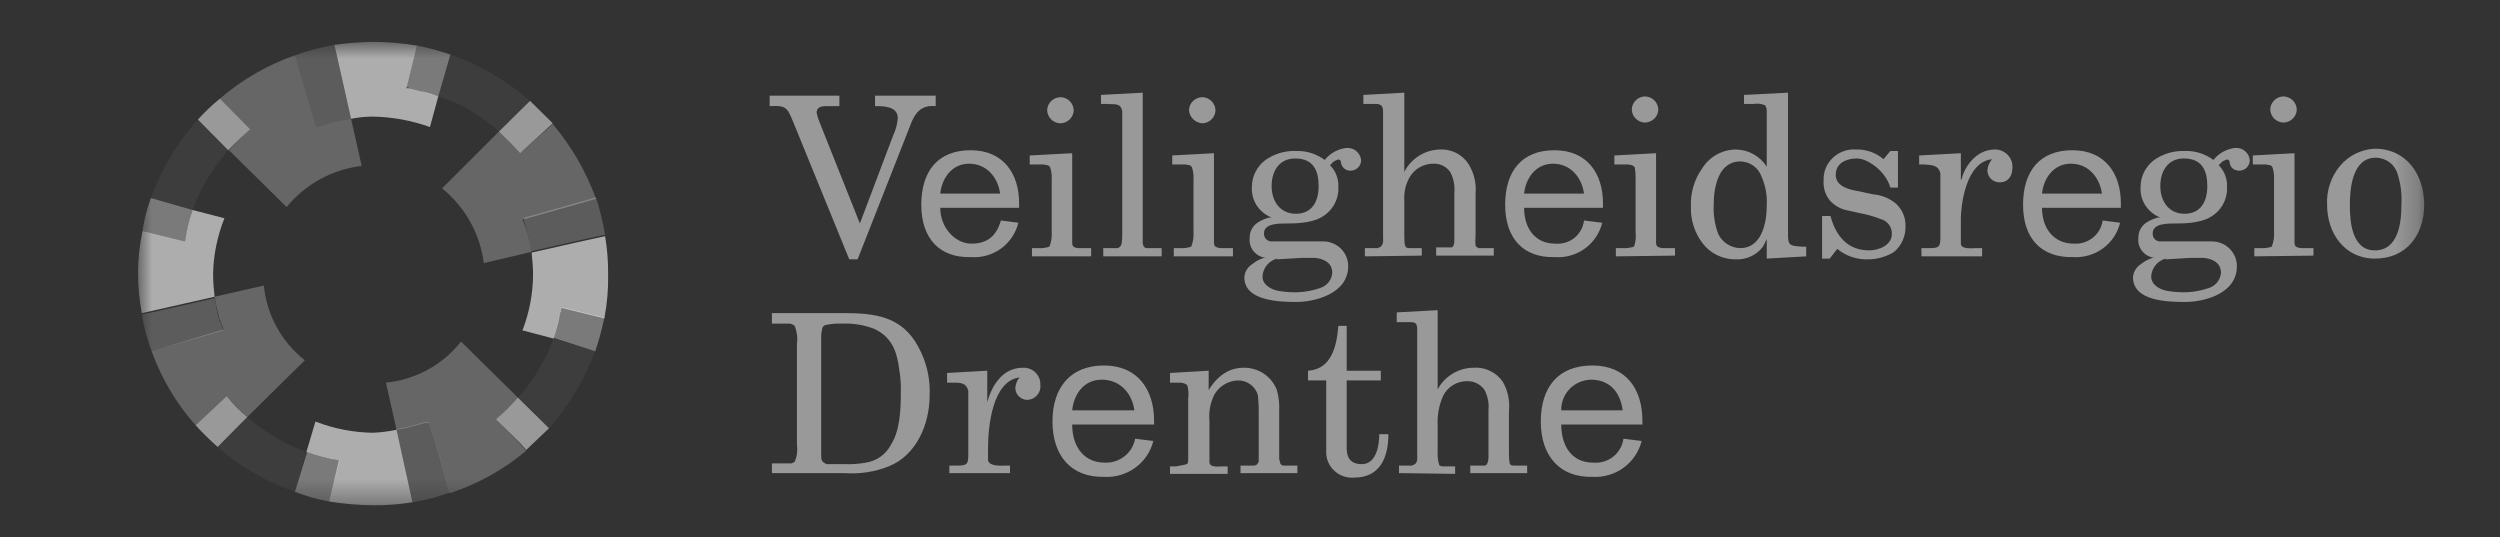 <svg width="107" height="23" viewBox="0 0 107 23" fill="none" xmlns="http://www.w3.org/2000/svg">
<rect x="0" y="0" width="107" height="23" fill="#333333" stroke="none"/>
<mask id="mask0_177_1188" style="mask-type:luminance" maskUnits="userSpaceOnUse" x="5" y="1" width="99" height="21">
<path d="M103.755 1.791H5.907V21.625H103.755V1.791Z" fill="white"/>
</mask>
<g mask="url(#mask0_177_1188)">
<path d="M33.038 13.851H33.719C33.772 13.845 33.826 13.85 33.877 13.867C33.927 13.883 33.973 13.911 34.011 13.947C34.111 14.19 34.145 14.455 34.109 14.715V19.065C34.143 19.304 34.109 19.548 34.011 19.769L33.882 19.833H33.038V20.249H36.154C36.795 20.297 37.439 20.198 38.036 19.961C39.237 19.481 39.788 18.138 39.788 16.922C39.817 16.295 39.695 15.67 39.431 15.099C38.782 13.659 37.711 13.403 36.218 13.403H33.038V13.851ZM35.147 14.459C35.141 14.351 35.151 14.243 35.18 14.139C35.175 14.093 35.185 14.047 35.209 14.007C35.232 13.967 35.267 13.935 35.31 13.915C35.554 13.861 35.806 13.839 36.056 13.851C36.521 13.831 36.986 13.908 37.419 14.075C38.166 14.427 38.393 15.035 38.49 15.835C38.544 16.151 38.566 16.473 38.555 16.794C38.555 17.53 38.523 18.426 38.133 19.033C38.029 19.235 37.877 19.41 37.691 19.544C37.505 19.677 37.289 19.765 37.062 19.801C36.763 19.855 36.458 19.877 36.154 19.865H35.375C35.18 19.769 35.147 19.705 35.147 19.513V14.459ZM42.255 15.867L40.535 15.963V16.378H40.729C41.054 16.378 41.346 16.346 41.443 16.73V19.385C41.443 19.833 41.443 19.929 40.957 19.929H40.632V20.249H43.228V19.929H42.969C42.806 19.929 42.352 19.961 42.287 19.705V19.193C42.287 18.234 42.482 16.282 43.65 16.154L43.585 16.218C43.513 16.335 43.469 16.466 43.456 16.602C43.455 16.733 43.505 16.858 43.596 16.953C43.687 17.048 43.81 17.106 43.942 17.114C44.025 17.115 44.106 17.098 44.182 17.065C44.258 17.032 44.325 16.984 44.38 16.924C44.435 16.863 44.477 16.792 44.502 16.714C44.527 16.637 44.536 16.555 44.526 16.474C44.531 16.376 44.515 16.279 44.479 16.187C44.443 16.096 44.388 16.013 44.318 15.944C44.248 15.875 44.164 15.821 44.071 15.785C43.978 15.75 43.879 15.734 43.78 15.739C42.904 15.739 42.45 16.506 42.255 17.21V15.867ZM49.395 18.17V18.01C49.395 16.666 48.681 15.643 47.253 15.643C45.825 15.643 45.046 16.57 45.046 18.042C45.046 19.513 45.857 20.441 47.253 20.409C47.731 20.437 48.204 20.299 48.59 20.018C48.976 19.738 49.249 19.332 49.362 18.873L48.583 18.777C48.529 19.074 48.367 19.341 48.129 19.529C47.89 19.717 47.59 19.814 47.285 19.801C46.376 19.801 45.89 19.097 45.89 18.17H49.395ZM45.89 17.562C45.955 16.89 46.376 16.25 47.155 16.25C47.934 16.25 48.453 16.826 48.551 17.562H45.89ZM50.076 20.281H52.543V19.961H52.348C52.186 19.961 51.796 20.025 51.764 19.801V18.01C51.73 17.637 51.797 17.261 51.958 16.922C52.055 16.738 52.198 16.582 52.375 16.47C52.551 16.358 52.755 16.293 52.965 16.282C53.162 16.276 53.357 16.335 53.516 16.451C53.675 16.568 53.789 16.734 53.841 16.922C53.841 17.05 53.873 17.21 53.873 17.562V19.769L53.808 19.865C53.776 19.929 53.646 19.929 53.581 19.929H53.094V20.249H55.528V19.929H54.944C54.901 19.929 54.86 19.912 54.829 19.882C54.799 19.852 54.782 19.812 54.782 19.769C54.782 19.737 54.749 19.673 54.749 19.641V17.594C54.765 17.292 54.732 16.99 54.652 16.698C54.544 16.412 54.349 16.166 54.093 15.994C53.837 15.822 53.534 15.733 53.224 15.739C52.802 15.739 52.218 15.899 51.731 16.698V15.867L50.076 15.963V16.378H50.563C50.66 16.41 50.758 16.41 50.823 16.506C50.867 16.684 50.878 16.868 50.855 17.05V19.673C50.855 19.737 50.855 19.833 50.79 19.865C50.725 19.897 50.466 19.929 50.336 19.961H50.076V20.281ZM55.983 16.282H56.762V19.385C56.765 19.534 56.8 19.68 56.864 19.815C56.927 19.95 57.018 20.07 57.13 20.169C57.243 20.268 57.375 20.343 57.518 20.39C57.661 20.437 57.812 20.454 57.962 20.441C59.066 20.441 59.423 19.577 59.423 18.585H59.033C59.033 19.065 58.904 19.865 58.287 19.865C57.67 19.865 57.638 19.417 57.638 19.129V16.282H59.098V15.867H57.638V13.947H57.281C57.216 14.747 57.021 15.803 55.983 15.867V16.282ZM62.279 20.281V19.961H61.792C61.727 19.961 61.63 19.961 61.597 19.897C61.544 19.721 61.522 19.537 61.532 19.353V18.202C61.51 17.774 61.587 17.347 61.76 16.954C61.855 16.756 62.007 16.589 62.197 16.476C62.388 16.362 62.608 16.306 62.83 16.314C62.972 16.317 63.111 16.353 63.235 16.42C63.36 16.486 63.466 16.582 63.544 16.698C63.679 16.965 63.735 17.265 63.707 17.562V19.353C63.707 19.481 63.739 19.897 63.544 19.929H62.928V20.249H65.362V19.929H64.843C64.745 19.929 64.648 19.929 64.615 19.833C64.588 19.685 64.578 19.535 64.583 19.385V17.594C64.629 17.162 64.538 16.726 64.323 16.346C64.186 16.143 63.996 15.98 63.774 15.874C63.551 15.767 63.304 15.72 63.058 15.739C62.742 15.743 62.434 15.832 62.166 15.996C61.897 16.159 61.678 16.391 61.532 16.666V13.275L59.78 13.371V13.787H60.396C60.656 13.787 60.656 13.947 60.656 14.171V19.449C60.656 19.577 60.688 19.769 60.559 19.865L60.429 19.929H59.877V20.249L62.279 20.281ZM70.295 18.17V18.01C70.295 16.666 69.613 15.643 68.153 15.643C66.692 15.643 65.946 16.57 65.946 18.042C65.946 19.513 66.757 20.441 68.153 20.409C68.631 20.437 69.105 20.299 69.49 20.018C69.876 19.738 70.149 19.332 70.262 18.873L69.484 18.777C69.443 19.08 69.285 19.356 69.043 19.547C68.801 19.737 68.494 19.828 68.185 19.801C67.277 19.801 66.822 19.097 66.822 18.17H70.295ZM66.822 17.562C66.818 17.394 66.847 17.227 66.909 17.07C66.97 16.913 67.062 16.769 67.179 16.648C67.297 16.526 67.438 16.428 67.594 16.36C67.749 16.292 67.918 16.255 68.088 16.25C68.932 16.25 69.354 16.826 69.451 17.562H66.822Z" fill="white" fill-opacity="0.5"/>
<path d="M32.941 4.542C33.622 4.51 33.687 4.574 33.947 5.214L36.348 11.1H36.705L38.944 5.406C39.139 4.862 39.399 4.479 40.048 4.542V4.095H37.452V4.542C37.809 4.542 38.425 4.542 38.425 5.054C38.407 5.309 38.341 5.559 38.23 5.79L36.803 9.565L35.083 5.246C35.025 5.112 34.981 4.973 34.953 4.83C34.953 4.51 35.277 4.542 35.504 4.542H35.926V4.095H32.941V4.542ZM46.701 10.972V10.62H46.149C45.857 10.588 45.89 10.492 45.89 10.204V6.558L44.072 6.654V7.038H44.656C44.754 7.07 44.883 7.038 44.948 7.166C45.002 7.331 45.024 7.504 45.013 7.677V9.917C45.029 10.134 44.996 10.353 44.916 10.556C44.76 10.611 44.594 10.633 44.429 10.62H44.169V10.972H46.701ZM45.955 4.734C45.955 4.587 45.898 4.445 45.795 4.338C45.692 4.231 45.552 4.167 45.403 4.159C45.253 4.158 45.109 4.215 45.001 4.316C44.892 4.417 44.827 4.555 44.819 4.702C44.818 4.85 44.876 4.992 44.978 5.099C45.081 5.206 45.221 5.27 45.37 5.278C45.52 5.278 45.664 5.222 45.772 5.121C45.881 5.02 45.946 4.882 45.955 4.734ZM47.123 4.447H47.383C47.577 4.479 47.772 4.415 47.934 4.542C47.972 4.586 48 4.637 48.017 4.692C48.034 4.747 48.039 4.805 48.032 4.862V10.045C48.037 10.184 48.026 10.323 47.999 10.46C47.986 10.498 47.965 10.531 47.937 10.559C47.909 10.587 47.874 10.608 47.837 10.62H47.22V10.972H49.719V10.62H49.07C49.042 10.617 49.015 10.606 48.992 10.589C48.969 10.573 48.951 10.55 48.94 10.524C48.911 10.453 48.9 10.377 48.908 10.3V3.967L47.123 4.063V4.447ZM52.77 10.972V10.62H52.251C51.926 10.588 51.958 10.492 51.958 10.204V6.558L50.173 6.654V7.038H50.725C50.855 7.07 50.952 7.038 51.017 7.166C51.071 7.331 51.093 7.504 51.082 7.677V9.917C51.098 10.134 51.065 10.353 50.985 10.556C50.829 10.611 50.663 10.633 50.498 10.62H50.238V10.972H52.77ZM52.023 4.734C52.024 4.587 51.967 4.445 51.864 4.338C51.761 4.231 51.621 4.167 51.472 4.159C51.322 4.158 51.178 4.215 51.07 4.316C50.961 4.417 50.896 4.555 50.888 4.702C50.895 4.853 50.959 4.995 51.067 5.101C51.175 5.207 51.319 5.271 51.472 5.278C51.615 5.271 51.751 5.211 51.853 5.11C51.955 5.01 52.016 4.876 52.023 4.734ZM54.1 11.036C53.923 11.089 53.757 11.176 53.614 11.292C53.512 11.353 53.426 11.437 53.364 11.537C53.302 11.637 53.265 11.751 53.257 11.868C53.257 12.892 54.782 12.924 55.496 12.924C56.21 12.924 57.703 12.604 57.703 11.388C57.703 11.247 57.674 11.107 57.618 10.977C57.562 10.846 57.481 10.729 57.378 10.63C57.275 10.532 57.153 10.455 57.019 10.403C56.885 10.352 56.743 10.328 56.599 10.332H54.457C54.409 10.338 54.361 10.332 54.315 10.316C54.269 10.3 54.228 10.274 54.194 10.241C54.159 10.207 54.133 10.166 54.117 10.121C54.101 10.076 54.095 10.028 54.1 9.981C54.1 9.565 54.717 9.565 55.042 9.565C55.366 9.565 56.08 9.565 56.534 9.309C56.772 9.182 56.968 8.992 57.1 8.76C57.232 8.527 57.295 8.263 57.281 7.997C57.289 7.827 57.261 7.657 57.2 7.497C57.139 7.337 57.045 7.192 56.924 7.07L57.086 6.91L57.216 6.846C57.281 6.814 57.313 6.814 57.378 6.878C57.386 6.932 57.397 6.985 57.411 7.038C57.448 7.132 57.517 7.211 57.605 7.262C57.675 7.294 57.753 7.309 57.831 7.304C57.908 7.299 57.983 7.274 58.048 7.232C58.113 7.191 58.166 7.133 58.202 7.066C58.239 6.998 58.256 6.922 58.255 6.846C58.246 6.77 58.223 6.696 58.186 6.63C58.149 6.563 58.099 6.504 58.038 6.456C57.978 6.408 57.909 6.373 57.834 6.352C57.76 6.331 57.682 6.325 57.605 6.334C57.247 6.382 56.921 6.565 56.697 6.846C56.343 6.581 55.907 6.445 55.463 6.462C55 6.446 54.543 6.58 54.165 6.846C53.984 6.98 53.837 7.154 53.735 7.354C53.634 7.553 53.581 7.774 53.581 7.997C53.562 8.276 53.633 8.553 53.785 8.789C53.937 9.025 54.161 9.207 54.425 9.309H54.328C53.873 9.437 53.484 9.661 53.484 10.204C53.475 10.305 53.486 10.407 53.517 10.504C53.549 10.6 53.599 10.69 53.665 10.767C53.731 10.844 53.813 10.908 53.904 10.954C53.996 11 54.095 11.028 54.198 11.036H54.1ZM55.431 6.782C56.21 6.782 56.437 7.294 56.437 7.965C56.437 8.637 56.145 9.149 55.463 9.149C54.782 9.149 54.425 8.605 54.425 7.965C54.425 7.326 54.749 6.782 55.431 6.782ZM54.652 11.1L55.723 11.036H56.275C56.632 11.068 57.021 11.228 57.021 11.676C57.011 11.818 56.96 11.953 56.874 12.067C56.787 12.18 56.669 12.267 56.534 12.316C56.222 12.429 55.893 12.493 55.561 12.508C55.267 12.518 54.973 12.497 54.685 12.444C54.392 12.38 54.035 12.188 54.035 11.836C54.043 11.66 54.106 11.491 54.217 11.353C54.328 11.215 54.48 11.115 54.652 11.068M60.851 10.94V10.62H60.331C60.137 10.62 60.104 10.556 60.104 10.076V8.573C60.084 8.252 60.151 7.932 60.299 7.645C60.398 7.45 60.551 7.285 60.74 7.172C60.93 7.059 61.148 7.001 61.37 7.006C61.513 7.002 61.654 7.036 61.779 7.103C61.905 7.17 62.01 7.269 62.084 7.389C62.219 7.657 62.275 7.956 62.246 8.253V10.045C62.246 10.172 62.279 10.588 62.117 10.588H61.467V10.94H63.934V10.62H63.382C63.339 10.628 63.294 10.623 63.254 10.605C63.214 10.588 63.179 10.56 63.155 10.524C63.139 10.376 63.139 10.225 63.155 10.076V8.285C63.193 7.849 63.091 7.413 62.863 7.038C62.735 6.831 62.553 6.663 62.336 6.551C62.118 6.438 61.875 6.385 61.63 6.398C61.311 6.406 61 6.499 60.732 6.669C60.463 6.838 60.246 7.076 60.104 7.357V3.967L58.352 4.063V4.447H58.936C59.196 4.479 59.196 4.638 59.196 4.83V10.108C59.196 10.268 59.228 10.428 59.098 10.556L58.968 10.62H58.417V10.972L60.851 10.94ZM71.69 10.94V10.62H71.171C70.847 10.588 70.879 10.492 70.879 10.204V6.558L69.094 6.654V7.038H69.678C69.775 7.07 69.873 7.038 69.97 7.166C69.997 7.335 70.008 7.506 70.003 7.677V9.917C70.029 10.132 70.007 10.35 69.938 10.556C69.77 10.609 69.594 10.631 69.419 10.62H69.159V10.972L71.69 10.94ZM70.976 4.702C70.976 4.55 70.915 4.403 70.805 4.295C70.696 4.187 70.547 4.127 70.392 4.127C70.248 4.134 70.112 4.194 70.011 4.294C69.909 4.395 69.848 4.529 69.841 4.67C69.84 4.818 69.897 4.96 70 5.067C70.103 5.174 70.243 5.238 70.392 5.246C70.542 5.246 70.686 5.19 70.794 5.089C70.903 4.988 70.968 4.85 70.976 4.702ZM75.617 7.134C75.476 6.911 75.28 6.727 75.047 6.598C74.815 6.47 74.553 6.401 74.287 6.398C74 6.403 73.719 6.479 73.469 6.619C73.22 6.759 73.01 6.957 72.859 7.198C72.519 7.674 72.348 8.247 72.372 8.829C72.348 9.391 72.52 9.944 72.859 10.396C73.023 10.617 73.238 10.796 73.487 10.918C73.735 11.04 74.009 11.103 74.287 11.1C74.512 11.112 74.736 11.068 74.94 10.973C75.144 10.879 75.321 10.735 75.455 10.556L75.617 10.236V11.068L77.305 10.972V10.556H77.11C76.656 10.524 76.526 10.524 76.526 10.076V3.967L74.644 4.063V4.447H75.066C75.231 4.42 75.4 4.442 75.552 4.51C75.604 4.597 75.627 4.698 75.617 4.798V7.134ZM74.481 10.62C74.283 10.615 74.09 10.555 73.923 10.448C73.757 10.341 73.624 10.19 73.54 10.013C73.392 9.614 73.326 9.189 73.346 8.765C73.346 8.029 73.54 6.91 74.481 6.91C74.681 6.912 74.875 6.974 75.038 7.088C75.201 7.203 75.323 7.364 75.39 7.549C75.564 7.942 75.642 8.369 75.617 8.797C75.617 9.565 75.39 10.62 74.481 10.62ZM80.615 6.814C80.292 6.536 79.875 6.388 79.447 6.398C79.263 6.384 79.078 6.409 78.904 6.471C78.731 6.533 78.573 6.631 78.441 6.758C78.308 6.885 78.205 7.039 78.138 7.208C78.071 7.378 78.041 7.56 78.051 7.741C78.031 8.041 78.123 8.337 78.311 8.573C78.528 8.818 78.828 8.977 79.155 9.021L79.577 9.117C79.887 9.172 80.192 9.258 80.485 9.373C80.628 9.409 80.754 9.492 80.843 9.608C80.931 9.725 80.977 9.867 80.972 10.013C80.972 10.492 80.42 10.716 79.999 10.716C79.057 10.716 78.57 10.076 78.343 9.245H77.986V11.068H78.311L78.635 10.652C79.007 10.96 79.481 11.12 79.966 11.1C80.357 11.096 80.739 10.986 81.07 10.78C81.231 10.642 81.358 10.469 81.442 10.275C81.526 10.081 81.565 9.871 81.556 9.661C81.558 9.488 81.525 9.317 81.458 9.158C81.391 8.998 81.292 8.854 81.167 8.733C80.886 8.49 80.533 8.345 80.161 8.317L79.577 8.189C79.187 8.125 78.57 7.997 78.57 7.485C78.57 6.974 79.025 6.782 79.479 6.782C79.934 6.782 80.713 7.326 80.907 8.029H81.232V6.462H80.907L80.615 6.814ZM83.925 6.558L82.14 6.654V7.038H82.335C82.66 7.07 82.952 7.038 83.049 7.421V10.045C83.049 10.524 83.049 10.62 82.595 10.62H82.238V10.972H84.834V10.62H84.575C84.412 10.62 83.925 10.684 83.925 10.428V9.341C83.925 8.925 84.088 6.942 85.256 6.814L85.191 6.91C85.115 7.025 85.07 7.157 85.061 7.294C85.061 7.361 85.075 7.427 85.101 7.489C85.127 7.551 85.165 7.608 85.213 7.655C85.262 7.703 85.319 7.741 85.382 7.766C85.445 7.792 85.512 7.805 85.581 7.805C85.97 7.805 86.132 7.517 86.132 7.166C86.137 7.066 86.121 6.967 86.085 6.874C86.049 6.781 85.995 6.696 85.925 6.625C85.856 6.553 85.772 6.496 85.679 6.457C85.586 6.418 85.487 6.398 85.386 6.398C84.542 6.398 84.055 7.198 83.958 7.677H83.925V6.558ZM92.136 11.036C91.959 11.089 91.793 11.176 91.649 11.292C91.548 11.353 91.462 11.437 91.4 11.537C91.338 11.637 91.301 11.751 91.292 11.868C91.292 12.892 92.785 12.924 93.532 12.924C94.278 12.924 95.739 12.604 95.739 11.388C95.739 11.247 95.71 11.107 95.654 10.977C95.598 10.846 95.516 10.729 95.413 10.63C95.311 10.532 95.189 10.455 95.055 10.403C94.921 10.352 94.778 10.328 94.635 10.332H92.493C92.445 10.338 92.396 10.332 92.351 10.316C92.305 10.3 92.264 10.274 92.229 10.241C92.195 10.207 92.169 10.166 92.153 10.121C92.137 10.076 92.131 10.028 92.136 9.981C92.136 9.565 92.753 9.565 93.077 9.565C93.402 9.565 94.116 9.565 94.57 9.309C94.808 9.182 95.004 8.992 95.136 8.76C95.268 8.527 95.331 8.263 95.317 7.997C95.325 7.827 95.297 7.657 95.236 7.497C95.174 7.337 95.08 7.192 94.96 7.07L95.122 6.91L95.252 6.846C95.317 6.814 95.349 6.814 95.414 6.878C95.422 6.932 95.432 6.985 95.447 7.038C95.46 7.087 95.485 7.132 95.519 7.171C95.552 7.209 95.594 7.24 95.641 7.262C95.711 7.294 95.789 7.309 95.866 7.304C95.944 7.299 96.019 7.274 96.084 7.232C96.149 7.191 96.202 7.133 96.238 7.066C96.274 6.998 96.292 6.922 96.29 6.846C96.282 6.77 96.259 6.696 96.222 6.63C96.185 6.563 96.135 6.504 96.074 6.456C96.014 6.408 95.945 6.373 95.87 6.352C95.796 6.331 95.718 6.325 95.641 6.334C95.282 6.382 94.957 6.565 94.733 6.846C94.379 6.581 93.943 6.445 93.499 6.462C93.035 6.446 92.579 6.58 92.201 6.846C92.02 6.98 91.873 7.154 91.771 7.354C91.67 7.553 91.617 7.774 91.617 7.997C91.597 8.276 91.669 8.553 91.821 8.789C91.972 9.025 92.197 9.207 92.461 9.309H92.363C91.909 9.437 91.52 9.661 91.52 10.204C91.511 10.305 91.522 10.407 91.553 10.504C91.584 10.6 91.635 10.69 91.701 10.767C91.767 10.844 91.849 10.908 91.94 10.954C92.031 11 92.131 11.028 92.234 11.036H92.136ZM93.467 6.782C94.246 6.782 94.473 7.294 94.473 7.965C94.473 8.637 94.181 9.149 93.499 9.149C92.818 9.149 92.461 8.605 92.461 7.965C92.461 7.326 92.785 6.782 93.467 6.782ZM92.688 11.1L93.759 11.036H94.311C94.668 11.068 95.057 11.228 95.057 11.676C95.047 11.818 94.996 11.953 94.909 12.067C94.823 12.18 94.705 12.267 94.57 12.316C94.258 12.429 93.929 12.493 93.597 12.508C93.303 12.518 93.009 12.497 92.72 12.444C92.428 12.38 92.071 12.188 92.071 11.836C92.079 11.66 92.142 11.491 92.253 11.353C92.364 11.215 92.516 11.115 92.688 11.068M99.016 10.94V10.62H98.497C98.173 10.588 98.205 10.492 98.205 10.204V6.558L96.42 6.654V7.038H96.972C97.102 7.07 97.199 7.038 97.264 7.166C97.317 7.331 97.339 7.504 97.329 7.677V9.917C97.345 10.134 97.312 10.353 97.231 10.556C97.076 10.611 96.91 10.633 96.745 10.62H96.485V10.972L99.016 10.94ZM98.302 4.702C98.302 4.55 98.241 4.403 98.131 4.295C98.022 4.187 97.873 4.127 97.718 4.127C97.574 4.134 97.439 4.194 97.337 4.294C97.235 4.395 97.174 4.529 97.166 4.67C97.166 4.818 97.223 4.96 97.326 5.067C97.429 5.174 97.569 5.238 97.718 5.246C97.868 5.246 98.012 5.19 98.12 5.089C98.229 4.988 98.294 4.85 98.302 4.702ZM101.678 6.75C101.891 6.749 102.099 6.818 102.269 6.945C102.439 7.072 102.562 7.251 102.619 7.453C102.754 7.877 102.809 8.322 102.781 8.765C102.781 9.533 102.651 10.716 101.645 10.716C100.639 10.716 100.574 9.437 100.574 8.765C100.574 8.093 100.672 6.75 101.678 6.75ZM101.645 11.068C103.008 11.068 103.755 10.045 103.755 8.765C103.755 7.485 103.008 6.366 101.645 6.366C101.358 6.378 101.076 6.45 100.819 6.577C100.562 6.704 100.335 6.882 100.152 7.102C99.765 7.569 99.569 8.162 99.6 8.765C99.6 9.981 100.347 11.068 101.645 11.068Z" fill="white" fill-opacity="0.5"/>
<path d="M68.607 8.893V8.701C68.607 7.421 67.926 6.43 66.53 6.43C65.135 6.43 64.421 7.325 64.421 8.765C64.421 10.204 65.2 11.036 66.53 11.004C66.993 11.039 67.453 10.911 67.828 10.641C68.203 10.371 68.468 9.978 68.575 9.533L67.796 9.437C67.763 9.728 67.615 9.996 67.385 10.181C67.154 10.367 66.859 10.455 66.563 10.428C65.686 10.428 65.232 9.757 65.232 8.893H68.607ZM65.232 8.285C65.297 7.645 65.719 7.006 66.465 7.006C67.212 7.006 67.698 7.581 67.796 8.285H65.232Z" fill="white" fill-opacity="0.5"/>
<path d="M43.618 8.893V8.701C43.618 7.421 42.936 6.43 41.541 6.43C40.145 6.43 39.431 7.325 39.431 8.765C39.431 10.204 40.21 11.036 41.541 11.004C42.004 11.039 42.464 10.911 42.839 10.641C43.214 10.371 43.478 9.978 43.585 9.533L42.839 9.437C42.644 10.108 42.255 10.428 41.573 10.428C40.892 10.428 40.243 9.757 40.243 8.893H43.618ZM40.243 8.285C40.308 7.645 40.73 7.006 41.476 7.006C42.222 7.006 42.709 7.581 42.806 8.285H40.243Z" fill="white" fill-opacity="0.5"/>
<path d="M90.773 8.893V8.701C90.773 7.421 90.092 6.43 88.696 6.43C87.301 6.43 86.587 7.325 86.587 8.765C86.587 10.204 87.365 11.036 88.729 11.004C89.186 11.031 89.639 10.899 90.007 10.63C90.375 10.361 90.635 9.972 90.741 9.533L89.994 9.437C89.954 9.725 89.804 9.988 89.575 10.172C89.347 10.356 89.056 10.447 88.761 10.428C87.885 10.428 87.398 9.757 87.398 8.893H90.773ZM87.398 8.285C87.463 7.645 87.885 7.006 88.631 7.006C89.378 7.006 89.864 7.581 89.962 8.285H87.398Z" fill="white" fill-opacity="0.5"/>
<path d="M18.758 4.127C19.221 4.272 19.667 4.465 20.089 4.702C20.537 4.975 20.96 5.286 21.355 5.63L22.685 4.319C21.69 3.446 20.533 2.773 19.277 2.335L18.758 4.127Z" fill="white" fill-opacity="0.05"/>
<path d="M23.691 14.491C23.532 14.938 23.326 15.367 23.075 15.771C22.828 16.224 22.523 16.643 22.166 17.018L23.497 18.33C24.352 17.358 25.023 16.242 25.476 15.035L23.691 14.491Z" fill="white" fill-opacity="0.05"/>
<path d="M13.111 19.353C12.671 19.19 12.247 18.986 11.846 18.745C11.391 18.495 10.966 18.194 10.58 17.85L9.314 19.129C10.277 19.98 11.402 20.633 12.624 21.049L13.111 19.353Z" fill="white" fill-opacity="0.05"/>
<path d="M9.704 16.954L8.373 18.202C8.67 18.527 8.985 18.836 9.314 19.129L10.58 17.85C10.255 17.584 9.961 17.284 9.704 16.954Z" fill="white" fill-opacity="0.5"/>
<path d="M8.86 7.677C9.125 7.236 9.43 6.819 9.769 6.43L8.47 5.118C7.586 6.099 6.902 7.24 6.458 8.477L8.243 8.989C8.402 8.532 8.609 8.092 8.86 7.677Z" fill="white" fill-opacity="0.05"/>
<path d="M21.906 6.174L22.263 6.558L22.393 6.43L23.659 5.278L22.685 4.318L21.355 5.63L21.906 6.174Z" fill="white" fill-opacity="0.5"/>
<path d="M22.458 9.341H22.393C22.542 9.802 22.661 10.272 22.75 10.748L24.73 10.3L25.898 10.044C25.803 9.504 25.673 8.97 25.509 8.445L24.73 8.669L22.458 9.309" fill="white" fill-opacity="0.2"/>
<path d="M24.016 13.307C24.007 13.307 23.999 13.311 23.993 13.317C23.987 13.323 23.983 13.331 23.983 13.339C23.821 14.075 23.691 14.459 23.691 14.459L25.476 15.035C25.636 14.563 25.766 14.083 25.866 13.595L24.048 13.148C24.017 13.195 24.006 13.252 24.016 13.307Z" fill="white" fill-opacity="0.35"/>
<path d="M23.497 18.33L22.166 17.018C21.877 17.351 21.562 17.661 21.225 17.946L22.296 19.001L22.523 19.257L23.497 18.33Z" fill="white" fill-opacity="0.5"/>
<path d="M16.973 18.394L17.655 21.497C18.198 21.411 18.73 21.272 19.245 21.081L18.758 19.353L18.369 18.074H18.174L17.33 18.298L16.973 18.362V18.394Z" fill="white" fill-opacity="0.2"/>
<path d="M13.144 19.353L12.624 21.049C13.096 21.235 13.585 21.375 14.085 21.465C14.182 21.049 14.539 19.705 14.539 19.705C14.062 19.639 13.594 19.521 13.144 19.353Z" fill="white" fill-opacity="0.35"/>
<path d="M9.574 14.139C9.516 14.027 9.473 13.909 9.444 13.787H9.412C9.342 13.567 9.288 13.343 9.249 13.115L9.184 12.764L6.069 13.467C6.16 14.002 6.301 14.526 6.491 15.035L8.795 14.363L9.574 14.139Z" fill="white" fill-opacity="0.2"/>
<path d="M7.919 10.332C8.001 9.879 8.109 9.43 8.243 8.989L6.458 8.477C6.29 8.933 6.17 9.404 6.101 9.885L7.919 10.332Z" fill="white" fill-opacity="0.35"/>
<path d="M9.769 6.43C10.066 6.115 10.38 5.816 10.71 5.534L9.412 4.223C9.075 4.496 8.76 4.796 8.47 5.118L9.769 6.43Z" fill="white" fill-opacity="0.5"/>
<path d="M10.71 5.534C10.383 5.808 10.079 6.108 9.801 6.43L12.268 8.861C13.064 7.883 14.217 7.252 15.48 7.102L15.026 5.086C14.64 5.137 14.26 5.223 13.89 5.342L13.533 5.438L12.624 2.367C11.445 2.781 10.355 3.411 9.412 4.223L10.71 5.534Z" fill="white" fill-opacity="0.25"/>
<path d="M22.263 6.558L21.906 6.174L21.355 5.63L18.921 8.061C19.909 8.863 20.548 10.008 20.706 11.26L22.75 10.78C22.676 10.298 22.545 9.825 22.361 9.373H22.458L24.73 8.733L25.509 8.509C25.087 7.344 24.461 6.261 23.659 5.31L22.393 6.43L22.263 6.558Z" fill="white" fill-opacity="0.25"/>
<path d="M9.704 16.954C9.97 17.276 10.263 17.575 10.58 17.85L13.046 15.419C12.551 15.029 12.14 14.545 11.839 13.995C11.538 13.446 11.352 12.842 11.294 12.22L9.184 12.7C9.217 12.828 9.217 12.924 9.249 13.051L9.412 13.723C9.42 13.723 9.428 13.727 9.435 13.733C9.441 13.739 9.444 13.747 9.444 13.755C9.476 13.883 9.541 13.979 9.574 14.107L8.795 14.331L6.491 15.035C6.911 16.198 7.549 17.272 8.373 18.202L9.704 16.954Z" fill="white" fill-opacity="0.25"/>
<path d="M21.225 17.946C21.562 17.661 21.877 17.351 22.166 17.018L19.732 14.619C19.345 15.111 18.86 15.521 18.308 15.823C17.756 16.125 17.147 16.314 16.519 16.378L16.973 18.394L17.33 18.33L18.174 18.106H18.369L18.758 19.385L19.245 21.113C20.446 20.718 21.559 20.099 22.523 19.289L22.296 19.033L21.225 17.946Z" fill="white" fill-opacity="0.25"/>
<path d="M13.89 5.342C14.26 5.223 14.64 5.137 15.026 5.086C15.026 5.086 14.409 2.399 14.312 1.919C13.737 2.02 13.173 2.169 12.624 2.367L13.533 5.438L13.89 5.342Z" fill="white" fill-opacity="0.2"/>
<path d="M22.75 10.78C22.782 11.1 22.815 11.42 22.815 11.74C22.812 12.56 22.658 13.373 22.361 14.139L23.691 14.491C23.816 14.125 23.914 13.751 23.983 13.371C23.983 13.363 23.987 13.355 23.993 13.349C23.999 13.343 24.007 13.339 24.016 13.339C24.006 13.284 24.017 13.227 24.048 13.18L25.866 13.627C25.985 13.005 26.04 12.373 26.028 11.74C26.033 11.193 25.99 10.648 25.898 10.108L24.73 10.364L22.75 10.812" fill="white" fill-opacity="0.6"/>
<path d="M15.967 18.522C15.122 18.511 14.287 18.348 13.501 18.042L13.111 19.353H13.144C13.585 19.515 14.042 19.633 14.507 19.705L14.085 21.465C14.707 21.565 15.337 21.619 15.967 21.625C16.532 21.631 17.097 21.588 17.655 21.497L16.973 18.394C16.642 18.464 16.306 18.506 15.967 18.522Z" fill="white" fill-opacity="0.6"/>
<path d="M9.184 12.7C9.146 12.381 9.124 12.061 9.12 11.74C9.134 10.918 9.299 10.105 9.606 9.341L8.243 8.989C8.097 9.427 7.989 9.876 7.919 10.332L6.101 9.885C5.972 10.484 5.907 11.095 5.907 11.708C5.911 12.277 5.965 12.844 6.069 13.403L9.184 12.7Z" fill="white" fill-opacity="0.6"/>
<path d="M18.401 5.438L18.758 4.127C18.517 4.029 18.267 3.954 18.012 3.903L17.493 3.775H17.395L17.85 1.951C17.227 1.849 16.598 1.796 15.967 1.791C15.413 1.801 14.861 1.844 14.312 1.919L15.026 5.086C15.335 5.021 15.651 4.989 15.967 4.99C16.798 5.006 17.621 5.157 18.401 5.438Z" fill="white" fill-opacity="0.6"/>
<path d="M17.493 3.775L18.012 3.903L18.758 4.127L19.277 2.335C18.811 2.174 18.334 2.045 17.85 1.951L17.395 3.743H17.493" fill="white" fill-opacity="0.35"/>
</g>
</svg>
